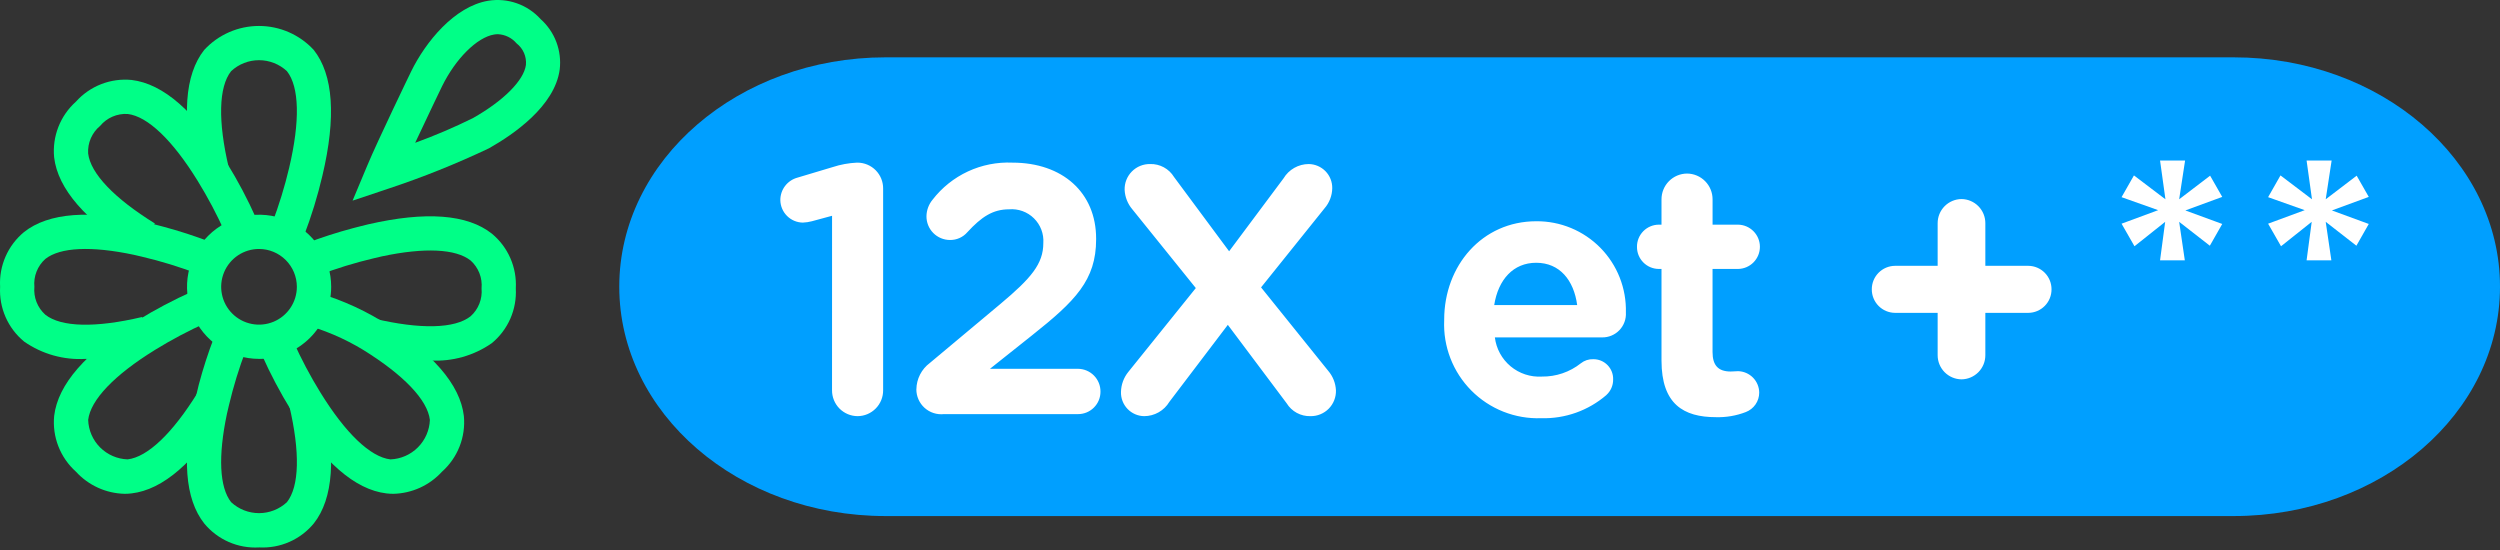 <svg width="218" height="48" viewBox="0 0 218 48" fill="none" xmlns="http://www.w3.org/2000/svg">
<rect x="0" y="0" width="218" height="48" fill="#333333" stroke="none"/>
<path d="M22.586 21.71C21.934 21.71 21.296 21.903 20.753 22.266C20.211 22.628 19.788 23.144 19.538 23.747C19.288 24.35 19.223 25.013 19.35 25.653C19.477 26.293 19.792 26.881 20.253 27.342C20.715 27.804 21.302 28.118 21.942 28.245C22.582 28.373 23.246 28.307 23.849 28.058C24.452 27.808 24.967 27.385 25.329 26.842C25.692 26.3 25.886 25.662 25.886 25.009C25.885 24.134 25.537 23.296 24.918 22.677C24.3 22.059 23.461 21.711 22.586 21.71ZM22.586 31.294C21.343 31.293 20.129 30.923 19.096 30.231C18.064 29.54 17.259 28.558 16.785 27.409C16.31 26.26 16.187 24.996 16.43 23.778C16.674 22.559 17.273 21.44 18.153 20.562C19.032 19.683 20.153 19.086 21.372 18.844C22.591 18.602 23.854 18.728 25.002 19.204C26.15 19.68 27.131 20.486 27.821 21.52C28.511 22.553 28.879 23.769 28.879 25.012C28.877 26.678 28.214 28.275 27.036 29.453C25.858 30.632 24.26 31.295 22.594 31.297" fill="#00FF87"/>
<path d="M26.492 20.603L23.72 19.496C24.325 17.908 24.824 16.283 25.215 14.63C26.175 10.566 26.106 7.577 25.02 6.205C24.359 5.59 23.489 5.248 22.587 5.248C21.684 5.248 20.815 5.59 20.154 6.205C19.063 7.582 18.994 10.579 19.955 14.646L17.049 15.332C15.84 10.215 16.095 6.521 17.809 4.352C18.418 3.693 19.156 3.168 19.977 2.808C20.799 2.449 21.686 2.263 22.583 2.263C23.48 2.263 24.367 2.449 25.188 2.808C26.01 3.168 26.748 3.693 27.357 4.352C29.069 6.515 29.323 10.204 28.116 15.31C27.695 17.108 27.151 18.876 26.489 20.6" fill="#00FF87"/>
<path d="M11.931 22.024C7.464 19.258 5.039 16.463 4.72 13.72C4.634 12.819 4.761 11.911 5.091 11.068C5.42 10.225 5.944 9.471 6.619 8.867C7.223 8.192 7.977 7.668 8.822 7.339C9.666 7.009 10.576 6.884 11.478 6.973C14.225 7.299 17.012 9.727 19.777 14.201C20.744 15.765 21.604 17.393 22.351 19.074L19.608 20.251C18.916 18.707 18.124 17.21 17.236 15.77C15.042 12.212 12.873 10.143 11.13 9.938C10.676 9.912 10.222 9.992 9.805 10.173C9.388 10.354 9.02 10.63 8.729 10.98C8.379 11.269 8.103 11.637 7.921 12.054C7.74 12.47 7.66 12.923 7.686 13.377C7.888 15.118 9.954 17.288 13.503 19.485L11.931 22.024Z" fill="#00FF87"/>
<path d="M7.475 31.294C5.564 31.411 3.67 30.879 2.1 29.783C1.401 29.207 0.848 28.475 0.485 27.646C0.122 26.816 -0.041 25.913 0.009 25.009C-0.042 24.106 0.12 23.203 0.483 22.373C0.845 21.544 1.398 20.812 2.096 20.235C4.23 18.542 7.857 18.267 12.877 19.421L13.674 19.619L14.202 19.757C15.609 20.131 16.996 20.581 18.355 21.106L17.246 23.879C15.659 23.272 14.034 22.773 12.38 22.384L11.671 22.219C7.968 21.433 5.244 21.559 3.953 22.581C3.614 22.883 3.352 23.261 3.186 23.684C3.02 24.106 2.956 24.562 2.999 25.014C2.957 25.466 3.021 25.921 3.187 26.344C3.353 26.767 3.616 27.144 3.955 27.446C5.333 28.531 8.331 28.605 12.396 27.642L13.083 30.549C11.249 31.012 9.369 31.264 7.478 31.299" fill="#00FF87"/>
<path d="M37.512 31.433C39.423 31.55 41.317 31.018 42.887 29.923C43.585 29.347 44.139 28.615 44.502 27.786C44.865 26.956 45.028 26.053 44.978 25.149C45.029 24.246 44.867 23.343 44.504 22.513C44.142 21.684 43.589 20.952 42.891 20.375C40.757 18.681 37.13 18.407 32.11 19.561L31.314 19.759L30.785 19.896C29.379 20.268 27.993 20.717 26.635 21.239L27.744 24.011C29.331 23.406 30.957 22.907 32.61 22.517L33.319 22.351C37.02 21.567 39.746 21.693 41.037 22.715C41.376 23.017 41.638 23.395 41.804 23.817C41.97 24.24 42.034 24.695 41.991 25.147C42.033 25.599 41.969 26.055 41.803 26.477C41.637 26.9 41.374 27.278 41.035 27.58C39.657 28.665 36.659 28.738 32.594 27.776L31.738 29.7C33.851 30.199 35.892 31.436 37.512 31.436" fill="#00FF87"/>
<path d="M10.869 43.06C10.066 43.042 9.275 42.862 8.545 42.529C7.814 42.197 7.158 41.719 6.618 41.126C5.943 40.521 5.42 39.766 5.091 38.922C4.761 38.078 4.636 37.168 4.723 36.266C5.049 33.52 7.478 30.733 11.951 27.968C13.516 27.002 15.144 26.142 16.824 25.394L18 28.137C16.457 28.829 14.961 29.621 13.521 30.508C9.965 32.703 7.894 34.871 7.689 36.615C7.719 37.518 8.09 38.376 8.729 39.015C9.368 39.654 10.225 40.027 11.128 40.058C12.87 39.856 15.039 37.79 17.237 34.241L19.775 35.813C17.008 40.28 14.216 42.705 11.471 43.024C11.271 43.048 11.07 43.06 10.869 43.06Z" fill="#00FF87"/>
<path d="M22.586 47.736C21.683 47.787 20.78 47.625 19.95 47.262C19.121 46.9 18.389 46.347 17.812 45.65C16.12 43.513 15.847 39.886 17 34.867L17.171 34.226L17.334 33.544C17.706 32.135 18.156 30.748 18.68 29.389L21.453 30.498C20.847 32.084 20.348 33.71 19.958 35.363L19.793 36.068C19.009 39.772 19.133 42.5 20.155 43.79C20.816 44.404 21.685 44.746 22.587 44.746C23.49 44.746 24.359 44.404 25.02 43.79C26.105 42.414 26.178 39.416 25.217 35.35L28.123 34.662C29.334 39.781 29.077 43.475 27.363 45.644C26.787 46.342 26.055 46.895 25.226 47.258C24.396 47.621 23.493 47.784 22.589 47.734" fill="#00FF87"/>
<path d="M34.304 43.06C34.101 43.06 33.898 43.048 33.697 43.025C30.952 42.699 28.164 40.272 25.398 35.797C24.433 34.232 23.573 32.604 22.824 30.924L25.569 29.747C26.259 31.291 27.051 32.788 27.939 34.227C30.134 37.785 32.302 39.855 34.043 40.059C34.945 40.025 35.801 39.651 36.439 39.013C37.077 38.375 37.451 37.52 37.486 36.618C37.285 34.882 35.221 32.712 31.673 30.511C30.009 29.499 28.207 28.735 26.323 28.242L26.823 25.299C29.078 25.862 31.235 26.76 33.224 27.962C37.706 30.739 40.132 33.53 40.449 36.275C40.535 37.178 40.407 38.087 40.076 38.931C39.744 39.774 39.219 40.528 38.543 41.131C38.003 41.722 37.35 42.198 36.621 42.53C35.892 42.861 35.104 43.042 34.304 43.06Z" fill="#00FF87"/>
<path d="M43.417 2.982C43.305 2.983 43.194 2.992 43.083 3.011C41.597 3.257 39.733 5.112 38.547 7.522C38.532 7.556 37.303 10.098 36.203 12.452C37.917 11.828 39.595 11.111 41.231 10.304C43.9 8.795 45.679 7.019 45.86 5.663C45.893 5.306 45.836 4.946 45.693 4.617C45.55 4.288 45.326 4 45.043 3.78C44.841 3.542 44.592 3.348 44.312 3.211C44.032 3.074 43.727 2.996 43.415 2.982H43.417ZM30.746 17.496L32.017 14.458C32.947 12.233 35.742 6.453 35.861 6.212C37.105 3.679 39.611 0.557 42.587 0.063C43.42 -0.069 44.273 0.008 45.069 0.288C45.865 0.568 46.578 1.042 47.144 1.668C47.755 2.213 48.225 2.898 48.514 3.664C48.803 4.43 48.904 5.254 48.806 6.067C48.372 9.259 44.771 11.728 42.666 12.915L42.625 12.938C39.778 14.29 36.85 15.464 33.858 16.454L30.746 17.496Z" fill="#00FF87"/>
<path d="M194.784 5H77.216C64.394 5 54 13.954 54 24.999V25.001C54 36.046 64.394 45 77.216 45H194.784C207.606 45 218 36.046 218 25.001V24.999C218 13.954 207.606 5 194.784 5Z" fill="#009FFF"/>
<path d="M72.553 34.03C72.551 34.325 72.607 34.617 72.718 34.89C72.829 35.163 72.992 35.412 73.199 35.622C73.406 35.831 73.653 35.998 73.925 36.113C74.196 36.227 74.488 36.287 74.783 36.288C75.077 36.286 75.369 36.227 75.64 36.112C75.911 35.997 76.157 35.83 76.364 35.62C76.571 35.411 76.734 35.162 76.845 34.889C76.956 34.616 77.011 34.324 77.009 34.03V16.44C77.011 16.146 76.955 15.854 76.845 15.581C76.734 15.308 76.57 15.06 76.364 14.85C76.157 14.64 75.911 14.474 75.64 14.359C75.368 14.245 75.077 14.184 74.783 14.182H74.723C74.006 14.216 73.296 14.345 72.614 14.569L69.538 15.49C69.108 15.606 68.728 15.862 68.458 16.216C68.188 16.571 68.043 17.005 68.045 17.45C68.053 17.968 68.262 18.463 68.629 18.829C68.995 19.195 69.49 19.404 70.008 19.411C70.275 19.4 70.54 19.36 70.799 19.292L72.556 18.816L72.553 34.03ZM79.906 33.941C79.904 34.246 79.967 34.549 80.09 34.828C80.214 35.108 80.394 35.358 80.621 35.563C80.848 35.768 81.115 35.923 81.406 36.017C81.697 36.111 82.004 36.143 82.308 36.111H94C94.257 36.112 94.513 36.062 94.752 35.964C94.99 35.866 95.207 35.722 95.389 35.539C95.572 35.357 95.717 35.141 95.815 34.902C95.913 34.664 95.963 34.408 95.962 34.15C95.964 33.891 95.915 33.633 95.817 33.392C95.72 33.152 95.576 32.933 95.393 32.748C95.211 32.563 94.994 32.416 94.755 32.315C94.516 32.214 94.259 32.161 94 32.159H86.325L89.986 29.247C93.765 26.246 95.582 24.434 95.582 20.868V20.808C95.582 16.794 92.652 14.182 88.287 14.182C86.951 14.122 85.619 14.385 84.405 14.949C83.192 15.513 82.132 16.361 81.315 17.421C80.984 17.823 80.798 18.326 80.788 18.847C80.784 19.118 80.835 19.388 80.936 19.64C81.038 19.892 81.188 20.122 81.379 20.315C81.57 20.509 81.797 20.662 82.047 20.767C82.298 20.872 82.567 20.926 82.839 20.927C83.126 20.931 83.412 20.872 83.674 20.754C83.937 20.636 84.17 20.462 84.358 20.243C85.588 18.906 86.584 18.252 87.99 18.252C88.387 18.219 88.786 18.272 89.16 18.407C89.535 18.543 89.876 18.757 90.159 19.037C90.443 19.316 90.663 19.653 90.805 20.026C90.946 20.398 91.005 20.796 90.978 21.194C90.978 23.005 89.923 24.254 87.228 26.51L81.081 31.652C80.723 31.918 80.431 32.263 80.228 32.66C80.025 33.057 79.916 33.495 79.909 33.941H79.906ZM97.749 34.174C97.741 34.446 97.787 34.717 97.884 34.971C97.982 35.226 98.129 35.458 98.317 35.655C98.505 35.852 98.73 36.009 98.98 36.118C99.23 36.227 99.498 36.285 99.77 36.288C100.213 36.288 100.648 36.172 101.033 35.954C101.418 35.736 101.74 35.421 101.968 35.042L107.067 28.327L112.193 35.162C112.41 35.516 112.716 35.806 113.081 36.004C113.446 36.202 113.856 36.3 114.271 36.288C114.567 36.294 114.862 36.238 115.136 36.126C115.41 36.014 115.659 35.847 115.867 35.636C116.075 35.425 116.238 35.173 116.345 34.897C116.453 34.621 116.504 34.326 116.494 34.03C116.463 33.406 116.226 32.81 115.82 32.336L109.965 25.06L115.498 18.168C115.922 17.681 116.161 17.06 116.172 16.414C116.176 16.141 116.127 15.869 116.026 15.615C115.926 15.361 115.776 15.129 115.585 14.933C115.394 14.737 115.167 14.581 114.916 14.473C114.665 14.365 114.395 14.308 114.121 14.305C113.679 14.306 113.244 14.421 112.859 14.64C112.474 14.859 112.152 15.173 111.924 15.553L107.179 21.911L102.374 15.433C102.158 15.079 101.852 14.787 101.486 14.589C101.121 14.391 100.71 14.292 100.295 14.304C99.998 14.299 99.703 14.354 99.429 14.465C99.154 14.577 98.905 14.744 98.697 14.955C98.489 15.166 98.326 15.418 98.217 15.694C98.109 15.97 98.059 16.265 98.068 16.562C98.099 17.185 98.336 17.781 98.742 18.255L104.275 25.119L98.394 32.425C97.99 32.92 97.764 33.536 97.749 34.174ZM140.079 34.441C140.265 34.272 140.414 34.066 140.515 33.835C140.616 33.605 140.667 33.356 140.665 33.104C140.674 32.872 140.636 32.641 140.553 32.424C140.47 32.207 140.344 32.01 140.182 31.843C140.021 31.676 139.827 31.544 139.613 31.454C139.399 31.365 139.169 31.32 138.936 31.322C138.544 31.307 138.159 31.434 137.851 31.678C136.886 32.444 135.686 32.854 134.453 32.837C133.463 32.897 132.487 32.577 131.725 31.942C130.963 31.307 130.472 30.405 130.352 29.421H139.697C139.979 29.426 140.26 29.373 140.52 29.264C140.781 29.156 141.016 28.995 141.212 28.791C141.407 28.587 141.558 28.345 141.655 28.08C141.753 27.815 141.794 27.533 141.777 27.251C141.804 26.21 141.622 25.175 141.241 24.206C140.86 23.238 140.287 22.356 139.558 21.613C138.829 20.871 137.957 20.283 136.996 19.884C136.035 19.485 135.003 19.284 133.962 19.293C129.246 19.293 125.933 23.155 125.933 27.879V27.939C125.884 29.066 126.069 30.191 126.477 31.244C126.884 32.296 127.504 33.253 128.299 34.054C129.094 34.855 130.046 35.483 131.095 35.898C132.144 36.313 133.268 36.507 134.396 36.467C136.476 36.526 138.503 35.805 140.079 34.446V34.441ZM130.295 26.602C130.646 24.373 131.964 22.913 133.956 22.913C136.007 22.913 137.237 24.432 137.53 26.602H130.295ZM149.629 36.377C150.518 36.404 151.403 36.252 152.233 35.932C152.576 35.801 152.872 35.569 153.081 35.267C153.291 34.964 153.403 34.606 153.404 34.238C153.4 33.748 153.205 33.278 152.861 32.929C152.517 32.58 152.05 32.378 151.56 32.366C151.443 32.366 151.121 32.396 150.915 32.396C149.831 32.396 149.334 31.861 149.334 30.702V23.452H151.56C152.067 23.445 152.551 23.238 152.907 22.877C153.264 22.515 153.464 22.029 153.464 21.521C153.464 21.014 153.264 20.527 152.907 20.166C152.551 19.804 152.067 19.598 151.56 19.59H149.336V17.392C149.338 17.097 149.282 16.805 149.171 16.532C149.061 16.26 148.897 16.011 148.69 15.802C148.484 15.592 148.238 15.425 147.966 15.31C147.695 15.196 147.404 15.136 147.109 15.134C146.815 15.136 146.524 15.196 146.253 15.31C145.981 15.425 145.735 15.592 145.529 15.802C145.322 16.011 145.158 16.26 145.048 16.532C144.937 16.805 144.881 17.097 144.883 17.392V19.59H144.649C144.397 19.591 144.148 19.642 143.915 19.74C143.683 19.838 143.473 19.981 143.296 20.16C143.119 20.34 142.979 20.552 142.884 20.786C142.79 21.019 142.742 21.269 142.745 21.521C142.742 21.773 142.79 22.023 142.884 22.257C142.979 22.49 143.119 22.703 143.296 22.882C143.473 23.062 143.683 23.204 143.915 23.302C144.148 23.4 144.397 23.451 144.649 23.452H144.883V31.445C144.883 35.248 146.817 36.377 149.629 36.377ZM168.963 30.97C168.961 31.525 169.179 32.058 169.568 32.453C169.958 32.848 170.488 33.073 171.043 33.079C171.597 33.073 172.127 32.848 172.517 32.453C172.907 32.058 173.124 31.525 173.122 30.97V27.281H176.872C177.412 27.276 177.927 27.058 178.306 26.673C178.685 26.289 178.896 25.77 178.893 25.231C178.896 24.691 178.685 24.172 178.306 23.788C177.927 23.404 177.412 23.185 176.872 23.18H173.122V19.466C173.124 18.911 172.907 18.378 172.517 17.983C172.127 17.588 171.597 17.363 171.043 17.357C170.488 17.363 169.958 17.588 169.568 17.983C169.179 18.378 168.961 18.911 168.963 19.466V23.18H165.242C164.703 23.185 164.187 23.404 163.808 23.788C163.429 24.172 163.218 24.691 163.221 25.231C163.218 25.77 163.429 26.289 163.808 26.673C164.187 27.058 164.703 27.276 165.242 27.281H168.963V30.97Z" fill="white"/>
<path d="M190.539 14H188.357L188.826 17.378L186.08 15.296L185 17.193L188.192 18.326L185 19.506L186.127 21.473L188.803 19.344L188.357 22.699H190.516L190.023 19.344L192.699 21.427L193.779 19.529L190.563 18.35L193.779 17.17L192.722 15.319L190.023 17.378L190.539 14Z" fill="white"/>
<path d="M203.318 14H201.135L201.605 17.378L198.858 15.296L197.779 17.193L200.971 18.326L197.779 19.506L198.905 21.473L201.581 19.344L201.135 22.699H203.295L202.802 19.344L205.478 21.427L206.557 19.529L203.342 18.35L206.557 17.17L205.501 15.319L202.802 17.378L203.318 14Z" fill="white"/>
</svg>
